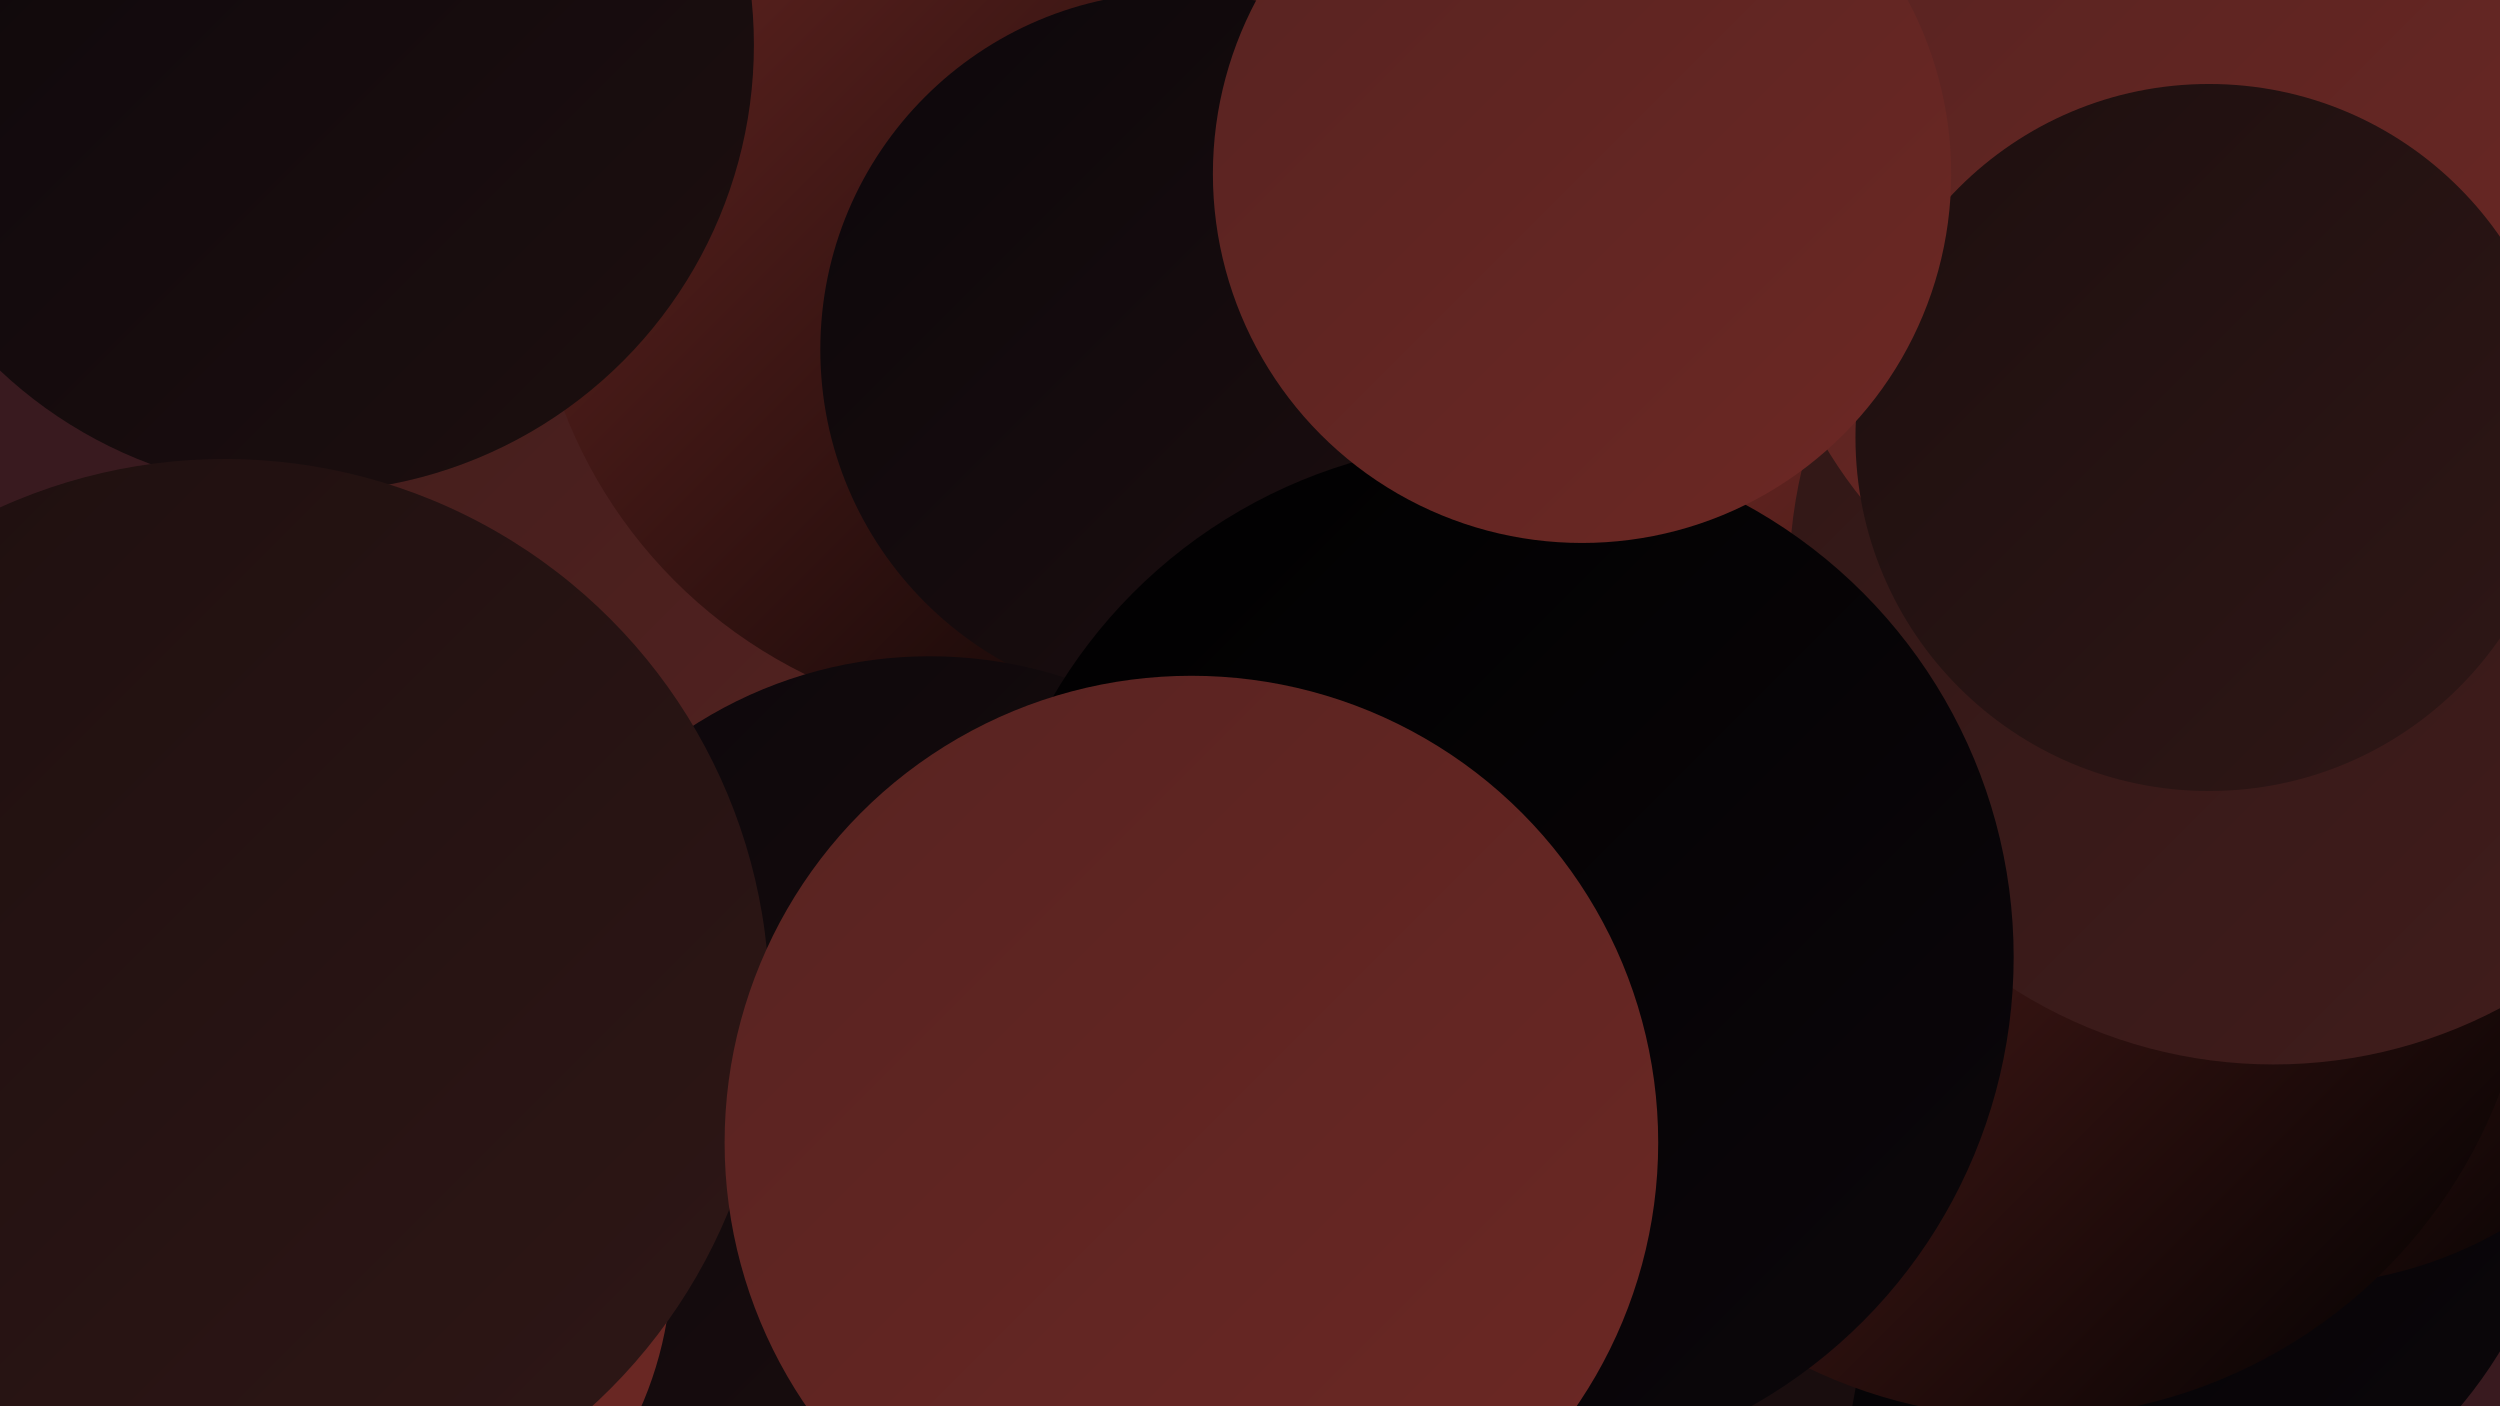 <?xml version="1.0" encoding="UTF-8"?><svg width="1280" height="720" xmlns="http://www.w3.org/2000/svg"><defs><linearGradient id="grad0" x1="0%" y1="0%" x2="100%" y2="100%"><stop offset="0%" style="stop-color:#000000;stop-opacity:1" /><stop offset="100%" style="stop-color:#0c070b;stop-opacity:1" /></linearGradient><linearGradient id="grad1" x1="0%" y1="0%" x2="100%" y2="100%"><stop offset="0%" style="stop-color:#0c070b;stop-opacity:1" /><stop offset="100%" style="stop-color:#1d0f0f;stop-opacity:1" /></linearGradient><linearGradient id="grad2" x1="0%" y1="0%" x2="100%" y2="100%"><stop offset="0%" style="stop-color:#1d0f0f;stop-opacity:1" /><stop offset="100%" style="stop-color:#2f1716;stop-opacity:1" /></linearGradient><linearGradient id="grad3" x1="0%" y1="0%" x2="100%" y2="100%"><stop offset="0%" style="stop-color:#2f1716;stop-opacity:1" /><stop offset="100%" style="stop-color:#421d1c;stop-opacity:1" /></linearGradient><linearGradient id="grad4" x1="0%" y1="0%" x2="100%" y2="100%"><stop offset="0%" style="stop-color:#421d1c;stop-opacity:1" /><stop offset="100%" style="stop-color:#572321;stop-opacity:1" /></linearGradient><linearGradient id="grad5" x1="0%" y1="0%" x2="100%" y2="100%"><stop offset="0%" style="stop-color:#572321;stop-opacity:1" /><stop offset="100%" style="stop-color:#6d2824;stop-opacity:1" /></linearGradient><linearGradient id="grad6" x1="0%" y1="0%" x2="100%" y2="100%"><stop offset="0%" style="stop-color:#6d2824;stop-opacity:1" /><stop offset="100%" style="stop-color:#000000;stop-opacity:1" /></linearGradient></defs><rect width="1280" height="720" fill="#391a1f" /><circle cx="453" cy="369" r="250" fill="url(#grad1)" /><circle cx="140" cy="516" r="247" fill="url(#grad5)" /><circle cx="1082" cy="571" r="232" fill="url(#grad0)" /><circle cx="1205" cy="387" r="204" fill="url(#grad0)" /><circle cx="344" cy="311" r="197" fill="url(#grad4)" /><circle cx="1175" cy="445" r="213" fill="url(#grad6)" /><circle cx="523" cy="120" r="251" fill="url(#grad6)" /><circle cx="157" cy="23" r="229" fill="url(#grad1)" /><circle cx="723" cy="674" r="230" fill="url(#grad1)" /><circle cx="603" cy="179" r="183" fill="url(#grad1)" /><circle cx="476" cy="560" r="224" fill="url(#grad1)" /><circle cx="1038" cy="467" r="259" fill="url(#grad6)" /><circle cx="1164" cy="297" r="248" fill="url(#grad3)" /><circle cx="767" cy="490" r="264" fill="url(#grad0)" /><circle cx="156" cy="645" r="188" fill="url(#grad5)" /><circle cx="1134" cy="110" r="232" fill="url(#grad5)" /><circle cx="115" cy="514" r="279" fill="url(#grad2)" /><circle cx="1131" cy="224" r="181" fill="url(#grad2)" /><circle cx="610" cy="585" r="239" fill="url(#grad5)" /><circle cx="810" cy="89" r="189" fill="url(#grad5)" /></svg>